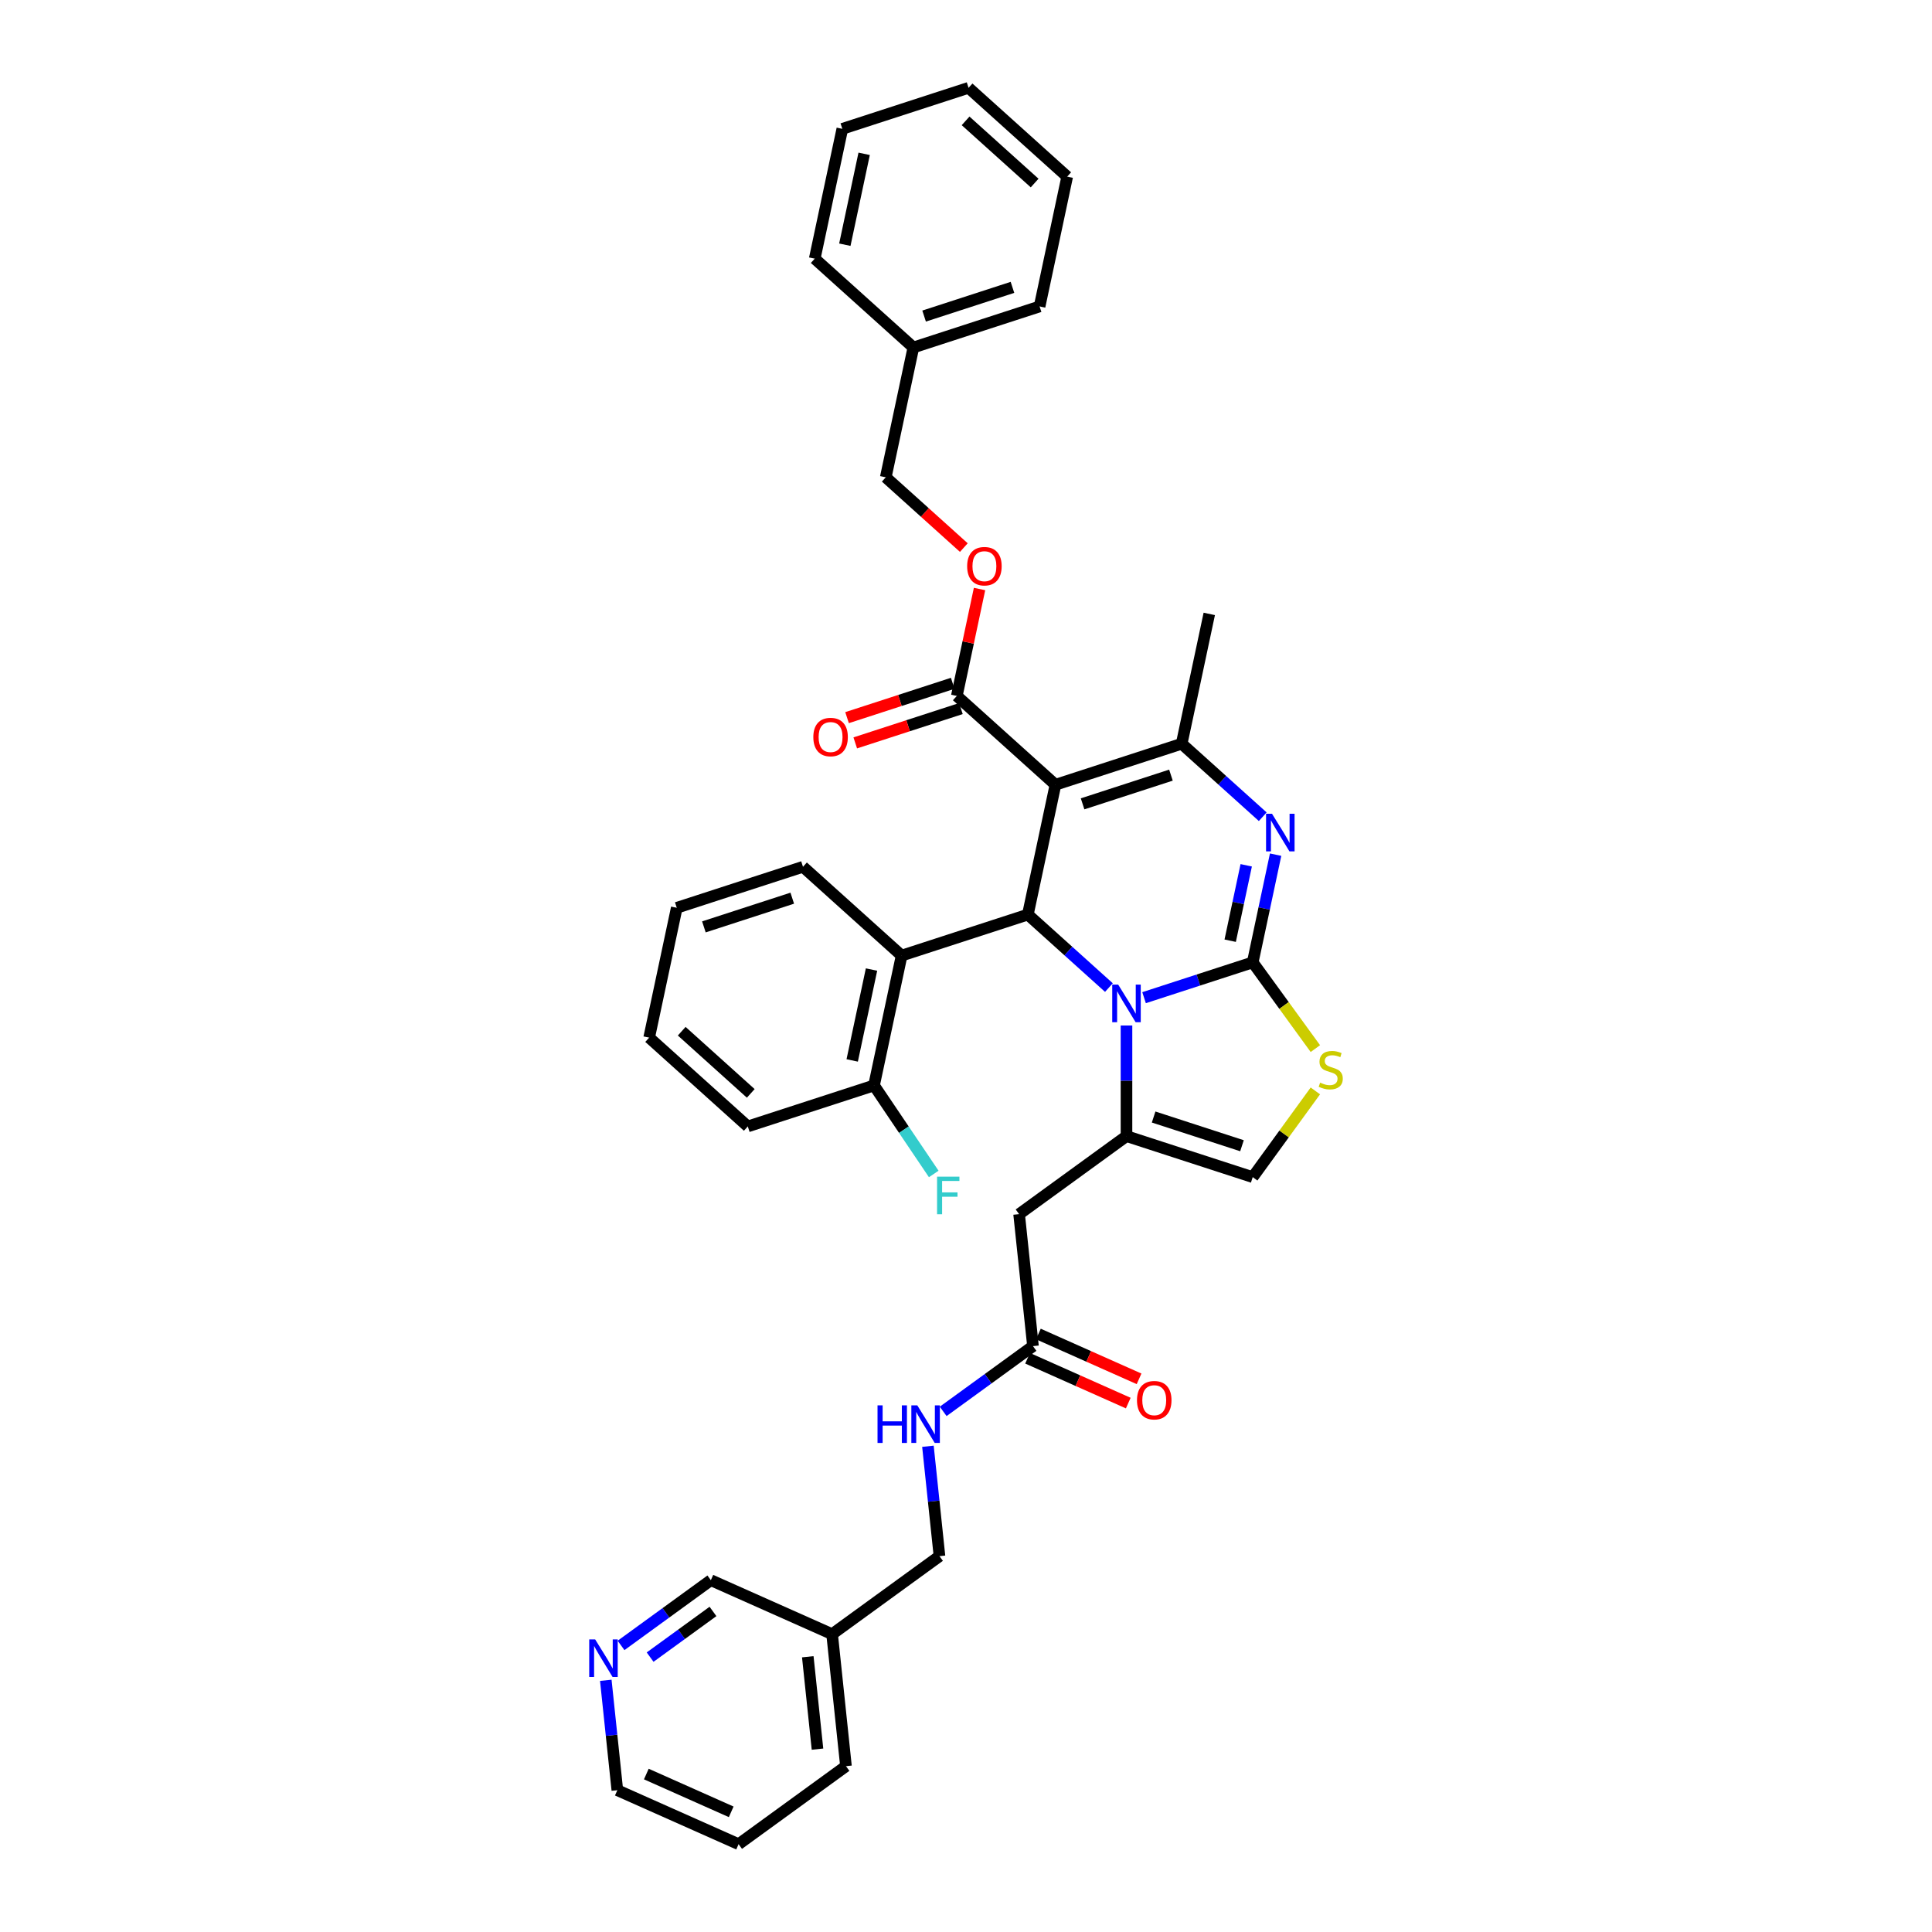 <?xml version='1.0' encoding='iso-8859-1'?>
<svg version='1.1' baseProfile='full'
              xmlns='http://www.w3.org/2000/svg'
                      xmlns:rdkit='http://www.rdkit.org/xml'
                      xmlns:xlink='http://www.w3.org/1999/xlink'
                  xml:space='preserve'
width='1000px' height='1000px' viewBox='0 0 1000 1000'>
<!-- END OF HEADER -->
<rect style='opacity:1.0;fill:#FFFFFF;stroke:none' width='1000' height='1000' x='0' y='0'> </rect>
<path class='bond-0' d='M 382.295,954.545 L 319.535,926.603' style='fill:none;fill-rule:evenodd;stroke:#000000;stroke-width:6px;stroke-linecap:butt;stroke-linejoin:miter;stroke-opacity:1' />
<path class='bond-0' d='M 378.47,937.802 L 334.538,918.242' style='fill:none;fill-rule:evenodd;stroke:#000000;stroke-width:6px;stroke-linecap:butt;stroke-linejoin:miter;stroke-opacity:1' />
<path class='bond-1' d='M 382.295,954.545 L 437.874,914.165' style='fill:none;fill-rule:evenodd;stroke:#000000;stroke-width:6px;stroke-linecap:butt;stroke-linejoin:miter;stroke-opacity:1' />
<path class='bond-2' d='M 534.671,696.757 L 511.429,713.643' style='fill:none;fill-rule:evenodd;stroke:#000000;stroke-width:6px;stroke-linecap:butt;stroke-linejoin:miter;stroke-opacity:1' />
<path class='bond-2' d='M 511.429,713.643 L 488.187,730.529' style='fill:none;fill-rule:evenodd;stroke:#0000FF;stroke-width:6px;stroke-linecap:butt;stroke-linejoin:miter;stroke-opacity:1' />
<path class='bond-3' d='M 531.876,703.033 L 557.932,714.634' style='fill:none;fill-rule:evenodd;stroke:#000000;stroke-width:6px;stroke-linecap:butt;stroke-linejoin:miter;stroke-opacity:1' />
<path class='bond-3' d='M 557.932,714.634 L 583.988,726.235' style='fill:none;fill-rule:evenodd;stroke:#FF0000;stroke-width:6px;stroke-linecap:butt;stroke-linejoin:miter;stroke-opacity:1' />
<path class='bond-3' d='M 537.465,690.481 L 563.521,702.082' style='fill:none;fill-rule:evenodd;stroke:#000000;stroke-width:6px;stroke-linecap:butt;stroke-linejoin:miter;stroke-opacity:1' />
<path class='bond-3' d='M 563.521,702.082 L 589.577,713.683' style='fill:none;fill-rule:evenodd;stroke:#FF0000;stroke-width:6px;stroke-linecap:butt;stroke-linejoin:miter;stroke-opacity:1' />
<path class='bond-4' d='M 534.671,696.757 L 527.489,628.434' style='fill:none;fill-rule:evenodd;stroke:#000000;stroke-width:6px;stroke-linecap:butt;stroke-linejoin:miter;stroke-opacity:1' />
<path class='bond-5' d='M 480.294,748.583 L 483.283,777.022' style='fill:none;fill-rule:evenodd;stroke:#0000FF;stroke-width:6px;stroke-linecap:butt;stroke-linejoin:miter;stroke-opacity:1' />
<path class='bond-5' d='M 483.283,777.022 L 486.272,805.461' style='fill:none;fill-rule:evenodd;stroke:#000000;stroke-width:6px;stroke-linecap:butt;stroke-linejoin:miter;stroke-opacity:1' />
<path class='bond-6' d='M 319.535,926.603 L 316.546,898.164' style='fill:none;fill-rule:evenodd;stroke:#000000;stroke-width:6px;stroke-linecap:butt;stroke-linejoin:miter;stroke-opacity:1' />
<path class='bond-6' d='M 316.546,898.164 L 313.557,869.725' style='fill:none;fill-rule:evenodd;stroke:#0000FF;stroke-width:6px;stroke-linecap:butt;stroke-linejoin:miter;stroke-opacity:1' />
<path class='bond-7' d='M 660.257,442.371 L 654.331,470.248' style='fill:none;fill-rule:evenodd;stroke:#0000FF;stroke-width:6px;stroke-linecap:butt;stroke-linejoin:miter;stroke-opacity:1' />
<path class='bond-7' d='M 654.331,470.248 L 648.406,498.124' style='fill:none;fill-rule:evenodd;stroke:#000000;stroke-width:6px;stroke-linecap:butt;stroke-linejoin:miter;stroke-opacity:1' />
<path class='bond-7' d='M 645.039,447.877 L 640.892,467.391' style='fill:none;fill-rule:evenodd;stroke:#0000FF;stroke-width:6px;stroke-linecap:butt;stroke-linejoin:miter;stroke-opacity:1' />
<path class='bond-7' d='M 640.892,467.391 L 636.744,486.904' style='fill:none;fill-rule:evenodd;stroke:#000000;stroke-width:6px;stroke-linecap:butt;stroke-linejoin:miter;stroke-opacity:1' />
<path class='bond-8' d='M 653.594,422.736 L 632.615,403.846' style='fill:none;fill-rule:evenodd;stroke:#0000FF;stroke-width:6px;stroke-linecap:butt;stroke-linejoin:miter;stroke-opacity:1' />
<path class='bond-8' d='M 632.615,403.846 L 611.636,384.957' style='fill:none;fill-rule:evenodd;stroke:#000000;stroke-width:6px;stroke-linecap:butt;stroke-linejoin:miter;stroke-opacity:1' />
<path class='bond-9' d='M 532.015,473.384 L 552.994,492.274' style='fill:none;fill-rule:evenodd;stroke:#000000;stroke-width:6px;stroke-linecap:butt;stroke-linejoin:miter;stroke-opacity:1' />
<path class='bond-9' d='M 552.994,492.274 L 573.973,511.164' style='fill:none;fill-rule:evenodd;stroke:#0000FF;stroke-width:6px;stroke-linecap:butt;stroke-linejoin:miter;stroke-opacity:1' />
<path class='bond-10' d='M 532.015,473.384 L 546.298,406.186' style='fill:none;fill-rule:evenodd;stroke:#000000;stroke-width:6px;stroke-linecap:butt;stroke-linejoin:miter;stroke-opacity:1' />
<path class='bond-11' d='M 532.015,473.384 L 466.678,494.614' style='fill:none;fill-rule:evenodd;stroke:#000000;stroke-width:6px;stroke-linecap:butt;stroke-linejoin:miter;stroke-opacity:1' />
<path class='bond-12' d='M 546.298,406.186 L 495.245,360.217' style='fill:none;fill-rule:evenodd;stroke:#000000;stroke-width:6px;stroke-linecap:butt;stroke-linejoin:miter;stroke-opacity:1' />
<path class='bond-13' d='M 546.298,406.186 L 611.636,384.957' style='fill:none;fill-rule:evenodd;stroke:#000000;stroke-width:6px;stroke-linecap:butt;stroke-linejoin:miter;stroke-opacity:1' />
<path class='bond-13' d='M 560.345,416.069 L 606.081,401.209' style='fill:none;fill-rule:evenodd;stroke:#000000;stroke-width:6px;stroke-linecap:butt;stroke-linejoin:miter;stroke-opacity:1' />
<path class='bond-14' d='M 611.636,384.957 L 625.919,317.758' style='fill:none;fill-rule:evenodd;stroke:#000000;stroke-width:6px;stroke-linecap:butt;stroke-linejoin:miter;stroke-opacity:1' />
<path class='bond-15' d='M 592.164,516.398 L 620.285,507.261' style='fill:none;fill-rule:evenodd;stroke:#0000FF;stroke-width:6px;stroke-linecap:butt;stroke-linejoin:miter;stroke-opacity:1' />
<path class='bond-15' d='M 620.285,507.261 L 648.406,498.124' style='fill:none;fill-rule:evenodd;stroke:#000000;stroke-width:6px;stroke-linecap:butt;stroke-linejoin:miter;stroke-opacity:1' />
<path class='bond-16' d='M 583.069,530.799 L 583.069,559.426' style='fill:none;fill-rule:evenodd;stroke:#0000FF;stroke-width:6px;stroke-linecap:butt;stroke-linejoin:miter;stroke-opacity:1' />
<path class='bond-16' d='M 583.069,559.426 L 583.069,588.053' style='fill:none;fill-rule:evenodd;stroke:#000000;stroke-width:6px;stroke-linecap:butt;stroke-linejoin:miter;stroke-opacity:1' />
<path class='bond-17' d='M 648.406,498.124 L 664.618,520.439' style='fill:none;fill-rule:evenodd;stroke:#000000;stroke-width:6px;stroke-linecap:butt;stroke-linejoin:miter;stroke-opacity:1' />
<path class='bond-17' d='M 664.618,520.439 L 680.831,542.754' style='fill:none;fill-rule:evenodd;stroke:#CCCC00;stroke-width:6px;stroke-linecap:butt;stroke-linejoin:miter;stroke-opacity:1' />
<path class='bond-18' d='M 680.831,564.653 L 664.618,586.968' style='fill:none;fill-rule:evenodd;stroke:#CCCC00;stroke-width:6px;stroke-linecap:butt;stroke-linejoin:miter;stroke-opacity:1' />
<path class='bond-18' d='M 664.618,586.968 L 648.406,609.282' style='fill:none;fill-rule:evenodd;stroke:#000000;stroke-width:6px;stroke-linecap:butt;stroke-linejoin:miter;stroke-opacity:1' />
<path class='bond-19' d='M 648.406,609.282 L 583.069,588.053' style='fill:none;fill-rule:evenodd;stroke:#000000;stroke-width:6px;stroke-linecap:butt;stroke-linejoin:miter;stroke-opacity:1' />
<path class='bond-19' d='M 642.851,593.031 L 597.115,578.17' style='fill:none;fill-rule:evenodd;stroke:#000000;stroke-width:6px;stroke-linecap:butt;stroke-linejoin:miter;stroke-opacity:1' />
<path class='bond-20' d='M 583.069,588.053 L 527.489,628.434' style='fill:none;fill-rule:evenodd;stroke:#000000;stroke-width:6px;stroke-linecap:butt;stroke-linejoin:miter;stroke-opacity:1' />
<path class='bond-21' d='M 387.057,583.042 L 336.003,537.073' style='fill:none;fill-rule:evenodd;stroke:#000000;stroke-width:6px;stroke-linecap:butt;stroke-linejoin:miter;stroke-opacity:1' />
<path class='bond-21' d='M 388.593,565.935 L 352.855,533.757' style='fill:none;fill-rule:evenodd;stroke:#000000;stroke-width:6px;stroke-linecap:butt;stroke-linejoin:miter;stroke-opacity:1' />
<path class='bond-22' d='M 387.057,583.042 L 452.394,561.812' style='fill:none;fill-rule:evenodd;stroke:#000000;stroke-width:6px;stroke-linecap:butt;stroke-linejoin:miter;stroke-opacity:1' />
<path class='bond-23' d='M 495.245,360.217 L 501.126,332.547' style='fill:none;fill-rule:evenodd;stroke:#000000;stroke-width:6px;stroke-linecap:butt;stroke-linejoin:miter;stroke-opacity:1' />
<path class='bond-23' d='M 501.126,332.547 L 507.008,304.876' style='fill:none;fill-rule:evenodd;stroke:#FF0000;stroke-width:6px;stroke-linecap:butt;stroke-linejoin:miter;stroke-opacity:1' />
<path class='bond-24' d='M 493.122,353.683 L 465.777,362.568' style='fill:none;fill-rule:evenodd;stroke:#000000;stroke-width:6px;stroke-linecap:butt;stroke-linejoin:miter;stroke-opacity:1' />
<path class='bond-24' d='M 465.777,362.568 L 438.433,371.453' style='fill:none;fill-rule:evenodd;stroke:#FF0000;stroke-width:6px;stroke-linecap:butt;stroke-linejoin:miter;stroke-opacity:1' />
<path class='bond-24' d='M 497.368,366.751 L 470.023,375.636' style='fill:none;fill-rule:evenodd;stroke:#000000;stroke-width:6px;stroke-linecap:butt;stroke-linejoin:miter;stroke-opacity:1' />
<path class='bond-24' d='M 470.023,375.636 L 442.679,384.52' style='fill:none;fill-rule:evenodd;stroke:#FF0000;stroke-width:6px;stroke-linecap:butt;stroke-linejoin:miter;stroke-opacity:1' />
<path class='bond-25' d='M 498.88,283.431 L 478.677,265.24' style='fill:none;fill-rule:evenodd;stroke:#FF0000;stroke-width:6px;stroke-linecap:butt;stroke-linejoin:miter;stroke-opacity:1' />
<path class='bond-25' d='M 478.677,265.24 L 458.474,247.05' style='fill:none;fill-rule:evenodd;stroke:#000000;stroke-width:6px;stroke-linecap:butt;stroke-linejoin:miter;stroke-opacity:1' />
<path class='bond-26' d='M 336.003,537.073 L 350.287,469.874' style='fill:none;fill-rule:evenodd;stroke:#000000;stroke-width:6px;stroke-linecap:butt;stroke-linejoin:miter;stroke-opacity:1' />
<path class='bond-27' d='M 350.287,469.874 L 415.624,448.645' style='fill:none;fill-rule:evenodd;stroke:#000000;stroke-width:6px;stroke-linecap:butt;stroke-linejoin:miter;stroke-opacity:1' />
<path class='bond-27' d='M 364.333,479.757 L 410.069,464.897' style='fill:none;fill-rule:evenodd;stroke:#000000;stroke-width:6px;stroke-linecap:butt;stroke-linejoin:miter;stroke-opacity:1' />
<path class='bond-28' d='M 458.474,247.05 L 472.758,179.851' style='fill:none;fill-rule:evenodd;stroke:#000000;stroke-width:6px;stroke-linecap:butt;stroke-linejoin:miter;stroke-opacity:1' />
<path class='bond-29' d='M 472.758,179.851 L 538.095,158.622' style='fill:none;fill-rule:evenodd;stroke:#000000;stroke-width:6px;stroke-linecap:butt;stroke-linejoin:miter;stroke-opacity:1' />
<path class='bond-29' d='M 478.312,163.599 L 524.048,148.739' style='fill:none;fill-rule:evenodd;stroke:#000000;stroke-width:6px;stroke-linecap:butt;stroke-linejoin:miter;stroke-opacity:1' />
<path class='bond-30' d='M 472.758,179.851 L 421.704,133.882' style='fill:none;fill-rule:evenodd;stroke:#000000;stroke-width:6px;stroke-linecap:butt;stroke-linejoin:miter;stroke-opacity:1' />
<path class='bond-31' d='M 538.095,158.622 L 552.378,91.424' style='fill:none;fill-rule:evenodd;stroke:#000000;stroke-width:6px;stroke-linecap:butt;stroke-linejoin:miter;stroke-opacity:1' />
<path class='bond-32' d='M 552.378,91.424 L 501.325,45.455' style='fill:none;fill-rule:evenodd;stroke:#000000;stroke-width:6px;stroke-linecap:butt;stroke-linejoin:miter;stroke-opacity:1' />
<path class='bond-32' d='M 535.527,94.739 L 499.789,62.561' style='fill:none;fill-rule:evenodd;stroke:#000000;stroke-width:6px;stroke-linecap:butt;stroke-linejoin:miter;stroke-opacity:1' />
<path class='bond-33' d='M 501.325,45.455 L 435.987,66.684' style='fill:none;fill-rule:evenodd;stroke:#000000;stroke-width:6px;stroke-linecap:butt;stroke-linejoin:miter;stroke-opacity:1' />
<path class='bond-34' d='M 435.987,66.684 L 421.704,133.882' style='fill:none;fill-rule:evenodd;stroke:#000000;stroke-width:6px;stroke-linecap:butt;stroke-linejoin:miter;stroke-opacity:1' />
<path class='bond-34' d='M 447.285,79.62 L 437.286,126.659' style='fill:none;fill-rule:evenodd;stroke:#000000;stroke-width:6px;stroke-linecap:butt;stroke-linejoin:miter;stroke-opacity:1' />
<path class='bond-35' d='M 415.624,448.645 L 466.678,494.614' style='fill:none;fill-rule:evenodd;stroke:#000000;stroke-width:6px;stroke-linecap:butt;stroke-linejoin:miter;stroke-opacity:1' />
<path class='bond-36' d='M 466.678,494.614 L 452.394,561.812' style='fill:none;fill-rule:evenodd;stroke:#000000;stroke-width:6px;stroke-linecap:butt;stroke-linejoin:miter;stroke-opacity:1' />
<path class='bond-36' d='M 451.095,501.837 L 441.097,548.876' style='fill:none;fill-rule:evenodd;stroke:#000000;stroke-width:6px;stroke-linecap:butt;stroke-linejoin:miter;stroke-opacity:1' />
<path class='bond-37' d='M 452.394,561.812 L 467.85,584.729' style='fill:none;fill-rule:evenodd;stroke:#000000;stroke-width:6px;stroke-linecap:butt;stroke-linejoin:miter;stroke-opacity:1' />
<path class='bond-37' d='M 467.85,584.729 L 483.305,607.645' style='fill:none;fill-rule:evenodd;stroke:#33CCCC;stroke-width:6px;stroke-linecap:butt;stroke-linejoin:miter;stroke-opacity:1' />
<path class='bond-38' d='M 321.45,851.671 L 344.691,834.785' style='fill:none;fill-rule:evenodd;stroke:#0000FF;stroke-width:6px;stroke-linecap:butt;stroke-linejoin:miter;stroke-opacity:1' />
<path class='bond-38' d='M 344.691,834.785 L 367.933,817.899' style='fill:none;fill-rule:evenodd;stroke:#000000;stroke-width:6px;stroke-linecap:butt;stroke-linejoin:miter;stroke-opacity:1' />
<path class='bond-38' d='M 336.498,857.721 L 352.768,845.901' style='fill:none;fill-rule:evenodd;stroke:#0000FF;stroke-width:6px;stroke-linecap:butt;stroke-linejoin:miter;stroke-opacity:1' />
<path class='bond-38' d='M 352.768,845.901 L 369.037,834.081' style='fill:none;fill-rule:evenodd;stroke:#000000;stroke-width:6px;stroke-linecap:butt;stroke-linejoin:miter;stroke-opacity:1' />
<path class='bond-39' d='M 367.933,817.899 L 430.693,845.842' style='fill:none;fill-rule:evenodd;stroke:#000000;stroke-width:6px;stroke-linecap:butt;stroke-linejoin:miter;stroke-opacity:1' />
<path class='bond-40' d='M 430.693,845.842 L 437.874,914.165' style='fill:none;fill-rule:evenodd;stroke:#000000;stroke-width:6px;stroke-linecap:butt;stroke-linejoin:miter;stroke-opacity:1' />
<path class='bond-40' d='M 418.106,857.526 L 423.133,905.353' style='fill:none;fill-rule:evenodd;stroke:#000000;stroke-width:6px;stroke-linecap:butt;stroke-linejoin:miter;stroke-opacity:1' />
<path class='bond-41' d='M 430.693,845.842 L 486.272,805.461' style='fill:none;fill-rule:evenodd;stroke:#000000;stroke-width:6px;stroke-linecap:butt;stroke-linejoin:miter;stroke-opacity:1' />
<path  class='atom-2' d='M 454.208 727.41
L 456.846 727.41
L 456.846 735.681
L 466.794 735.681
L 466.794 727.41
L 469.432 727.41
L 469.432 746.866
L 466.794 746.866
L 466.794 737.88
L 456.846 737.88
L 456.846 746.866
L 454.208 746.866
L 454.208 727.41
' fill='#0000FF'/>
<path  class='atom-2' d='M 474.791 727.41
L 481.166 737.715
Q 481.798 738.731, 482.815 740.573
Q 483.832 742.414, 483.887 742.524
L 483.887 727.41
L 486.47 727.41
L 486.47 746.866
L 483.804 746.866
L 476.962 735.599
Q 476.165 734.28, 475.313 732.768
Q 474.489 731.257, 474.241 730.79
L 474.241 746.866
L 471.713 746.866
L 471.713 727.41
L 474.791 727.41
' fill='#0000FF'/>
<path  class='atom-3' d='M 588.5 724.755
Q 588.5 720.083, 590.808 717.472
Q 593.116 714.862, 597.431 714.862
Q 601.745 714.862, 604.053 717.472
Q 606.362 720.083, 606.362 724.755
Q 606.362 729.481, 604.026 732.174
Q 601.69 734.84, 597.431 734.84
Q 593.144 734.84, 590.808 732.174
Q 588.5 729.509, 588.5 724.755
M 597.431 732.641
Q 600.399 732.641, 601.992 730.663
Q 603.614 728.657, 603.614 724.755
Q 603.614 720.935, 601.992 719.011
Q 600.399 717.06, 597.431 717.06
Q 594.463 717.06, 592.842 718.984
Q 591.248 720.907, 591.248 724.755
Q 591.248 728.684, 592.842 730.663
Q 594.463 732.641, 597.431 732.641
' fill='#FF0000'/>
<path  class='atom-5' d='M 658.389 421.198
L 664.764 431.503
Q 665.396 432.52, 666.413 434.361
Q 667.43 436.202, 667.485 436.312
L 667.485 421.198
L 670.068 421.198
L 670.068 440.654
L 667.402 440.654
L 660.56 429.387
Q 659.763 428.068, 658.911 426.556
Q 658.086 425.045, 657.839 424.578
L 657.839 440.654
L 655.311 440.654
L 655.311 421.198
L 658.389 421.198
' fill='#0000FF'/>
<path  class='atom-9' d='M 578.768 509.626
L 585.143 519.931
Q 585.775 520.947, 586.792 522.788
Q 587.809 524.63, 587.864 524.74
L 587.864 509.626
L 590.447 509.626
L 590.447 529.081
L 587.781 529.081
L 580.939 517.815
Q 580.142 516.496, 579.29 514.984
Q 578.466 513.473, 578.218 513.006
L 578.218 529.081
L 575.69 529.081
L 575.69 509.626
L 578.768 509.626
' fill='#0000FF'/>
<path  class='atom-11' d='M 683.291 560.381
Q 683.51 560.463, 684.417 560.848
Q 685.324 561.233, 686.313 561.48
Q 687.33 561.7, 688.319 561.7
Q 690.161 561.7, 691.232 560.821
Q 692.304 559.914, 692.304 558.347
Q 692.304 557.276, 691.754 556.616
Q 691.232 555.957, 690.408 555.599
Q 689.583 555.242, 688.209 554.83
Q 686.478 554.308, 685.434 553.813
Q 684.417 553.319, 683.675 552.274
Q 682.961 551.23, 682.961 549.471
Q 682.961 547.026, 684.61 545.514
Q 686.286 544.003, 689.583 544.003
Q 691.837 544.003, 694.392 545.075
L 693.76 547.191
Q 691.425 546.229, 689.666 546.229
Q 687.77 546.229, 686.726 547.026
Q 685.681 547.795, 685.709 549.142
Q 685.709 550.186, 686.231 550.818
Q 686.78 551.45, 687.55 551.807
Q 688.347 552.164, 689.666 552.577
Q 691.425 553.126, 692.469 553.676
Q 693.513 554.225, 694.255 555.352
Q 695.024 556.451, 695.024 558.347
Q 695.024 561.04, 693.211 562.497
Q 691.425 563.926, 688.429 563.926
Q 686.698 563.926, 685.379 563.541
Q 684.087 563.184, 682.549 562.552
L 683.291 560.381
' fill='#CCCC00'/>
<path  class='atom-17' d='M 500.597 293.074
Q 500.597 288.402, 502.905 285.791
Q 505.214 283.181, 509.528 283.181
Q 513.842 283.181, 516.151 285.791
Q 518.459 288.402, 518.459 293.074
Q 518.459 297.8, 516.123 300.493
Q 513.787 303.159, 509.528 303.159
Q 505.241 303.159, 502.905 300.493
Q 500.597 297.828, 500.597 293.074
M 509.528 300.96
Q 512.496 300.96, 514.09 298.982
Q 515.711 296.976, 515.711 293.074
Q 515.711 289.254, 514.09 287.33
Q 512.496 285.379, 509.528 285.379
Q 506.56 285.379, 504.939 287.303
Q 503.345 289.226, 503.345 293.074
Q 503.345 297.003, 504.939 298.982
Q 506.56 300.96, 509.528 300.96
' fill='#FF0000'/>
<path  class='atom-18' d='M 420.976 381.501
Q 420.976 376.83, 423.285 374.219
Q 425.593 371.609, 429.907 371.609
Q 434.222 371.609, 436.53 374.219
Q 438.838 376.83, 438.838 381.501
Q 438.838 386.228, 436.503 388.921
Q 434.167 391.586, 429.907 391.586
Q 425.62 391.586, 423.285 388.921
Q 420.976 386.255, 420.976 381.501
M 429.907 389.388
Q 432.875 389.388, 434.469 387.41
Q 436.09 385.404, 436.09 381.501
Q 436.09 377.682, 434.469 375.758
Q 432.875 373.807, 429.907 373.807
Q 426.94 373.807, 425.318 375.731
Q 423.724 377.654, 423.724 381.501
Q 423.724 385.431, 425.318 387.41
Q 426.94 389.388, 429.907 389.388
' fill='#FF0000'/>
<path  class='atom-32' d='M 485.023 609.041
L 496.592 609.041
L 496.592 611.267
L 487.634 611.267
L 487.634 617.175
L 495.603 617.175
L 495.603 619.428
L 487.634 619.428
L 487.634 628.497
L 485.023 628.497
L 485.023 609.041
' fill='#33CCCC'/>
<path  class='atom-33' d='M 308.053 848.552
L 314.429 858.857
Q 315.061 859.873, 316.077 861.714
Q 317.094 863.556, 317.149 863.666
L 317.149 848.552
L 319.732 848.552
L 319.732 868.007
L 317.067 868.007
L 310.224 856.741
Q 309.427 855.422, 308.575 853.91
Q 307.751 852.399, 307.504 851.932
L 307.504 868.007
L 304.976 868.007
L 304.976 848.552
L 308.053 848.552
' fill='#0000FF'/>
</svg>
